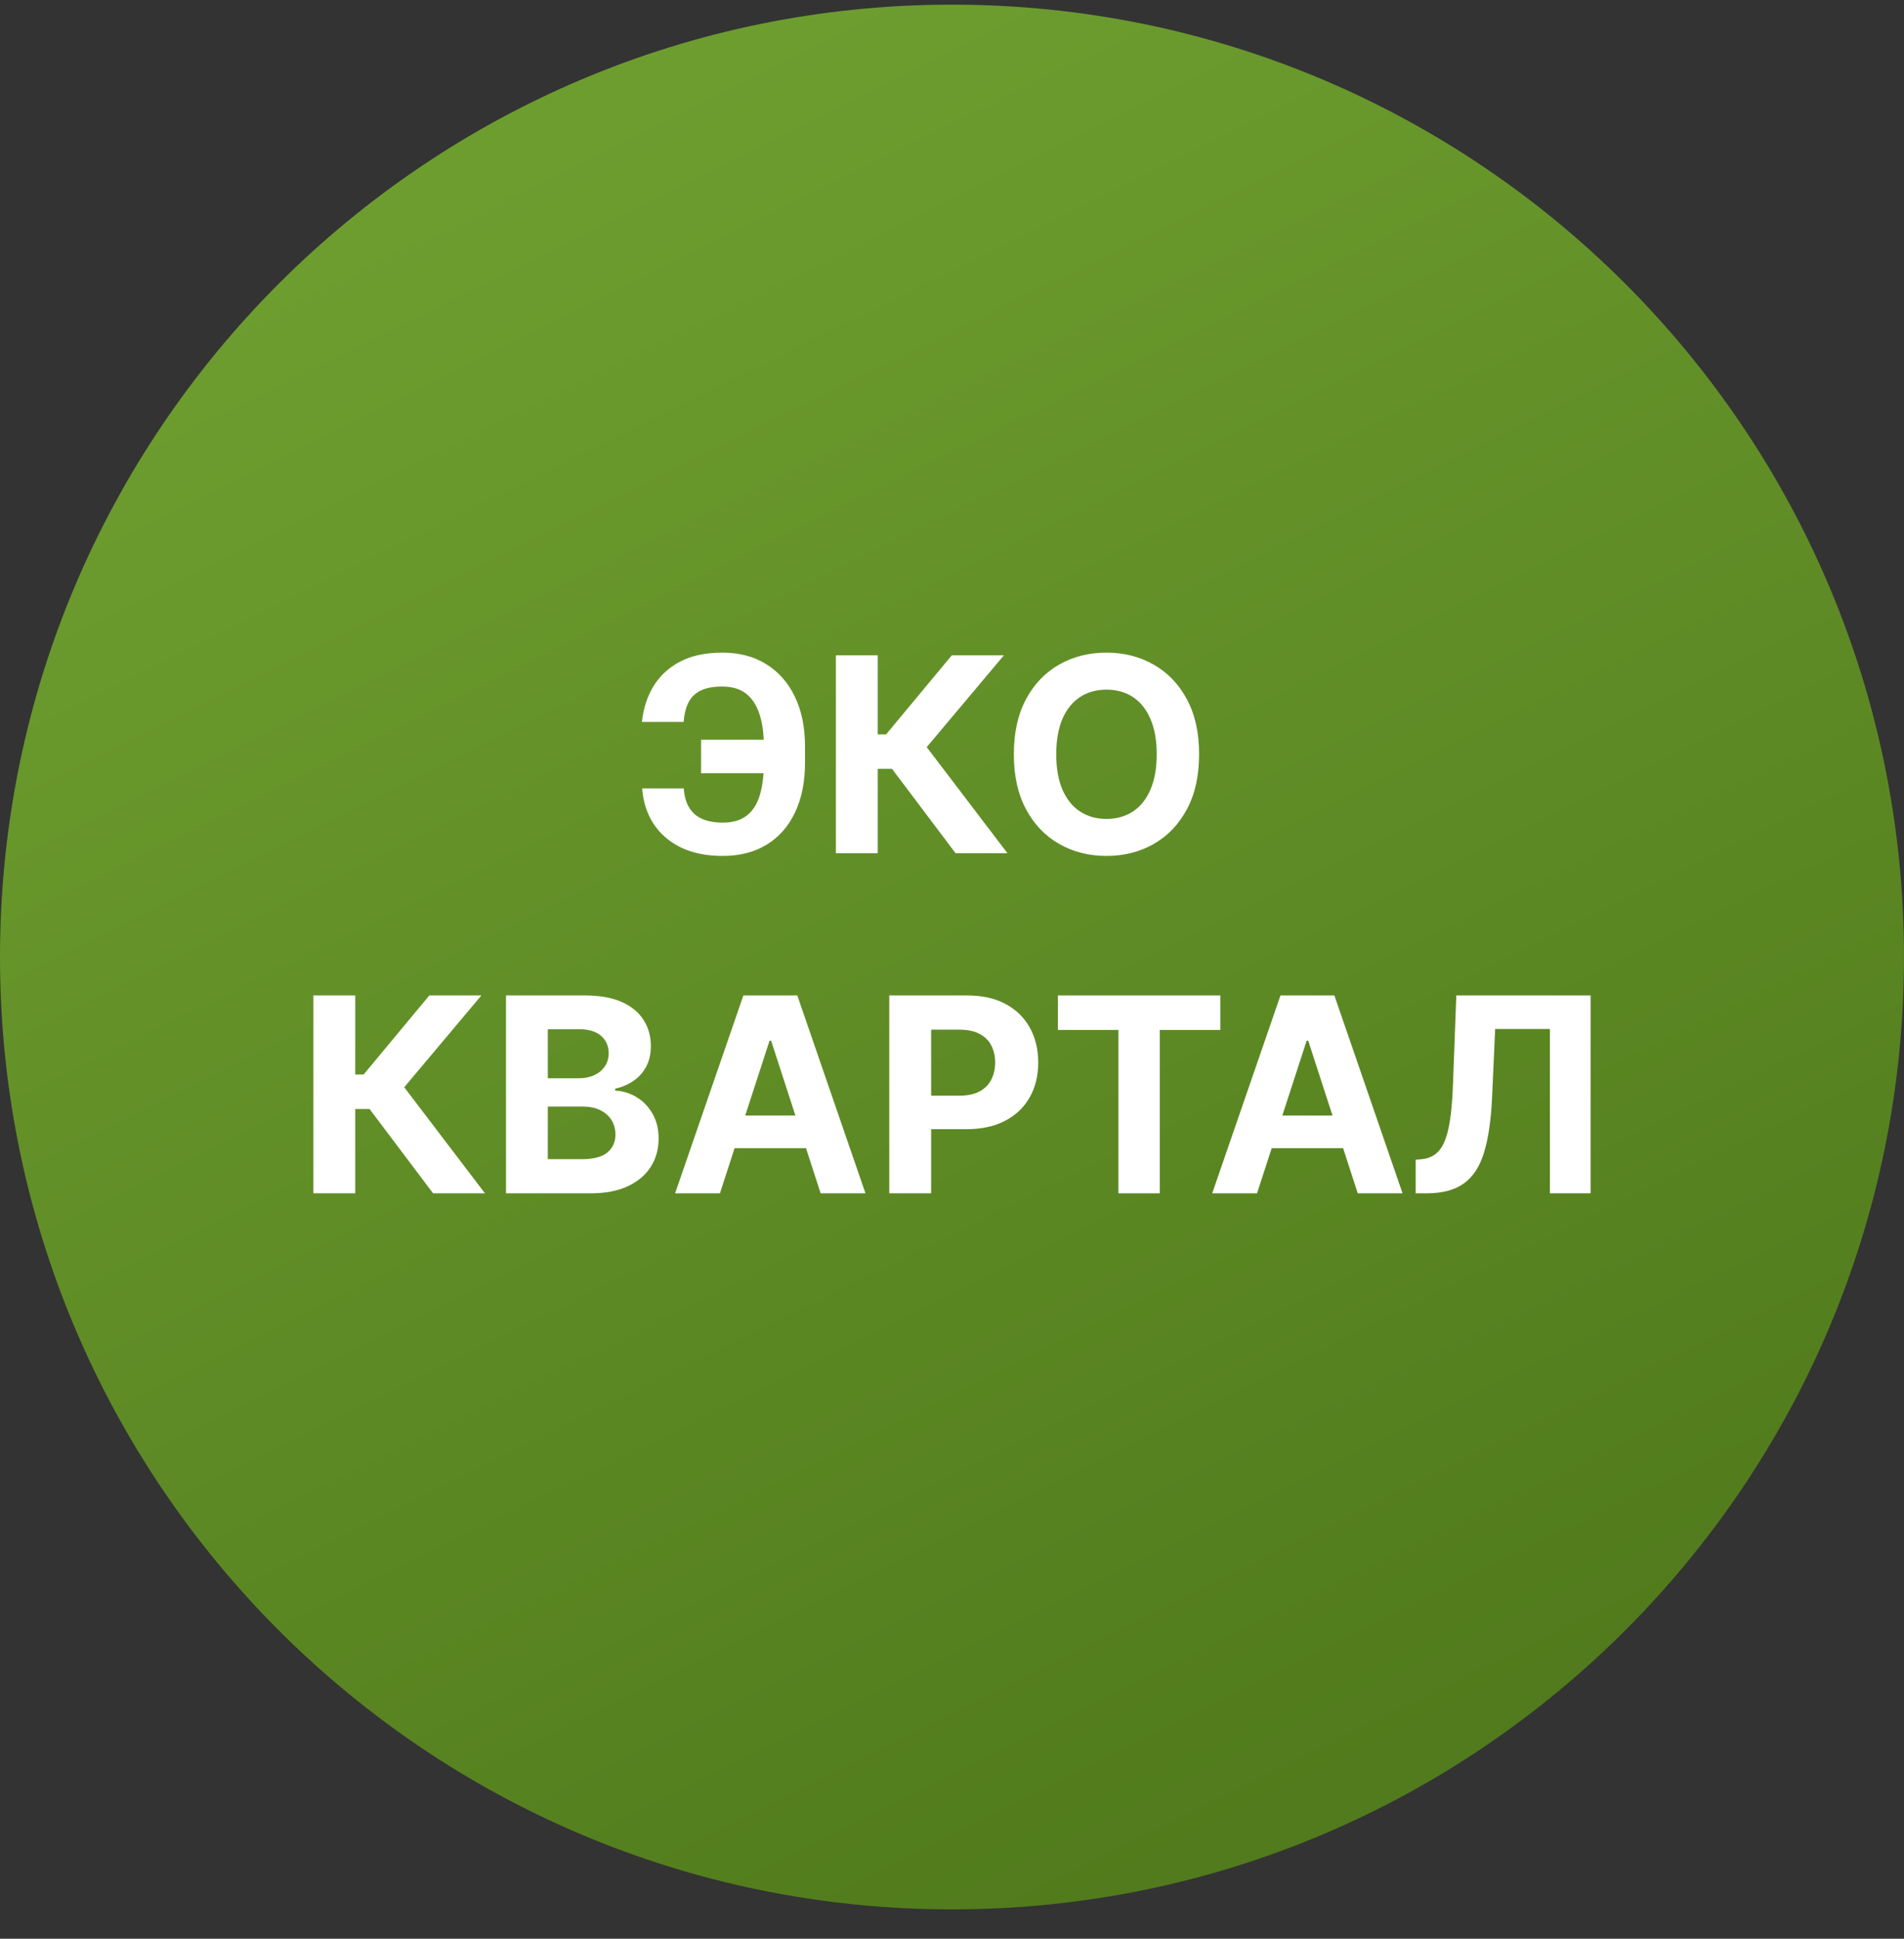 <svg width="56" height="57" viewBox="0 0 56 57" fill="none" xmlns="http://www.w3.org/2000/svg">
<rect x="0" y="0" width="56" height="57" fill="#333333" stroke="none"/>
<g clip-path="url(#clip0_1014_945)">
<path d="M56 28.137C56 12.673 43.464 0.137 28 0.137C12.536 0.137 0 12.673 0 28.137C0 43.601 12.536 56.137 28 56.137C43.464 56.137 56 43.601 56 28.137Z" fill="url(#paint0_linear_1014_945)"/>
<path d="M23.128 21.747V22.733H20.62V21.747H23.128ZM18.887 23.179H20.111C20.132 23.512 20.236 23.763 20.424 23.932C20.611 24.1 20.889 24.185 21.256 24.185C21.556 24.185 21.793 24.115 21.969 23.974C22.146 23.834 22.273 23.633 22.35 23.369C22.428 23.104 22.467 22.787 22.467 22.418V21.946C22.467 21.565 22.422 21.244 22.333 20.983C22.246 20.72 22.112 20.521 21.933 20.386C21.755 20.252 21.526 20.185 21.248 20.185C20.973 20.185 20.755 20.226 20.594 20.31C20.433 20.393 20.316 20.512 20.242 20.668C20.168 20.821 20.123 21.007 20.106 21.224H18.881C18.919 20.842 19.029 20.497 19.211 20.19C19.395 19.882 19.655 19.637 19.992 19.457C20.331 19.277 20.75 19.188 21.248 19.188C21.742 19.188 22.171 19.3 22.535 19.526C22.898 19.751 23.18 20.07 23.378 20.483C23.577 20.896 23.677 21.384 23.677 21.949V22.421C23.677 22.985 23.579 23.473 23.384 23.884C23.191 24.293 22.914 24.609 22.552 24.832C22.19 25.054 21.758 25.165 21.256 25.165C20.777 25.165 20.366 25.081 20.023 24.915C19.681 24.746 19.413 24.513 19.219 24.216C19.026 23.917 18.916 23.571 18.887 23.179Z" fill="white"/>
<path d="M28.105 25.085L26.236 22.605H25.815V25.085H24.585V19.267H25.815V21.591H26.062L27.994 19.267H29.526L27.256 21.966L29.631 25.085H28.105Z" fill="white"/>
<path d="M35.268 22.176C35.268 22.811 35.148 23.35 34.907 23.796C34.668 24.241 34.343 24.581 33.93 24.815C33.519 25.048 33.057 25.165 32.543 25.165C32.026 25.165 31.562 25.047 31.151 24.812C30.74 24.578 30.416 24.238 30.177 23.793C29.938 23.348 29.819 22.809 29.819 22.176C29.819 21.542 29.938 21.002 30.177 20.557C30.416 20.112 30.74 19.773 31.151 19.54C31.562 19.305 32.026 19.188 32.543 19.188C33.057 19.188 33.519 19.305 33.93 19.54C34.343 19.773 34.668 20.112 34.907 20.557C35.148 21.002 35.268 21.542 35.268 22.176ZM34.021 22.176C34.021 21.765 33.959 21.419 33.836 21.136C33.715 20.854 33.543 20.64 33.322 20.494C33.1 20.349 32.841 20.276 32.543 20.276C32.246 20.276 31.986 20.349 31.765 20.494C31.543 20.64 31.371 20.854 31.248 21.136C31.127 21.419 31.066 21.765 31.066 22.176C31.066 22.587 31.127 22.934 31.248 23.216C31.371 23.498 31.543 23.712 31.765 23.858C31.986 24.004 32.246 24.077 32.543 24.077C32.841 24.077 33.1 24.004 33.322 23.858C33.543 23.712 33.715 23.498 33.836 23.216C33.959 22.934 34.021 22.587 34.021 22.176Z" fill="white"/>
<path d="M12.738 35.085L10.869 32.605H10.448V35.085H9.218V29.267H10.448V31.591H10.695L12.627 29.267H14.158L11.889 31.966L14.264 35.085H12.738Z" fill="white"/>
<path d="M14.882 35.085V29.267H17.212C17.64 29.267 17.997 29.331 18.283 29.457C18.569 29.584 18.784 29.76 18.927 29.986C19.072 30.209 19.143 30.467 19.143 30.759C19.143 30.986 19.098 31.186 19.007 31.358C18.916 31.528 18.791 31.669 18.632 31.778C18.475 31.886 18.295 31.963 18.092 32.008V32.065C18.314 32.075 18.521 32.137 18.715 32.253C18.91 32.368 19.068 32.53 19.189 32.739C19.31 32.945 19.371 33.191 19.371 33.477C19.371 33.786 19.294 34.062 19.141 34.304C18.989 34.544 18.765 34.735 18.467 34.875C18.17 35.015 17.803 35.085 17.368 35.085H14.882ZM16.112 34.08H17.115C17.458 34.08 17.708 34.014 17.865 33.883C18.022 33.751 18.101 33.575 18.101 33.355C18.101 33.194 18.062 33.052 17.984 32.929C17.907 32.806 17.796 32.709 17.652 32.639C17.51 32.569 17.34 32.534 17.143 32.534H16.112V34.08ZM16.112 31.702H17.024C17.193 31.702 17.342 31.672 17.473 31.614C17.606 31.553 17.71 31.468 17.785 31.358C17.863 31.248 17.902 31.116 17.902 30.963C17.902 30.753 17.827 30.583 17.677 30.454C17.53 30.326 17.32 30.261 17.047 30.261H16.112V31.702Z" fill="white"/>
<path d="M21.174 35.085H19.856L21.864 29.267H23.45L25.455 35.085H24.137L22.68 30.597H22.634L21.174 35.085ZM21.092 32.798H24.205V33.758H21.092V32.798Z" fill="white"/>
<path d="M26.155 35.085V29.267H28.451C28.892 29.267 29.268 29.351 29.579 29.52C29.889 29.687 30.126 29.919 30.289 30.216C30.454 30.511 30.536 30.852 30.536 31.239C30.536 31.625 30.453 31.966 30.286 32.261C30.119 32.557 29.878 32.787 29.562 32.952C29.247 33.117 28.867 33.199 28.42 33.199H26.957V32.213H28.221C28.458 32.213 28.653 32.172 28.806 32.091C28.961 32.008 29.077 31.893 29.153 31.747C29.23 31.599 29.269 31.43 29.269 31.239C29.269 31.046 29.23 30.877 29.153 30.733C29.077 30.587 28.961 30.474 28.806 30.395C28.651 30.313 28.454 30.273 28.215 30.273H27.386V35.085H26.155Z" fill="white"/>
<path d="M31.114 30.281V29.267H35.892V30.281H34.111V35.085H32.895V30.281H31.114Z" fill="white"/>
<path d="M36.971 35.085H35.653L37.661 29.267H39.246L41.252 35.085H39.934L38.477 30.597H38.431L36.971 35.085ZM36.889 32.798H40.002V33.758H36.889V32.798Z" fill="white"/>
<path d="M41.637 35.085V34.097L41.802 34.082C42.014 34.065 42.185 33.985 42.316 33.841C42.447 33.695 42.544 33.463 42.609 33.145C42.675 32.825 42.718 32.395 42.736 31.855L42.833 29.267H46.782V35.085H45.586V30.253H43.975L43.884 32.278C43.854 32.93 43.776 33.462 43.651 33.875C43.528 34.288 43.331 34.593 43.06 34.79C42.791 34.987 42.423 35.085 41.955 35.085H41.637Z" fill="white"/>
</g>
<defs>
<linearGradient id="paint0_linear_1014_945" x1="41.211" y1="51.778" x2="17.284" y2="3.591" gradientUnits="userSpaceOnUse">
<stop stop-color="#517B1C"/>
<stop offset="1" stop-color="#6D9D2F"/>
</linearGradient>
<clipPath id="clip0_1014_945">
<rect width="56" height="56" fill="white" transform="translate(0 0.137)"/>
</clipPath>
</defs>
</svg>
